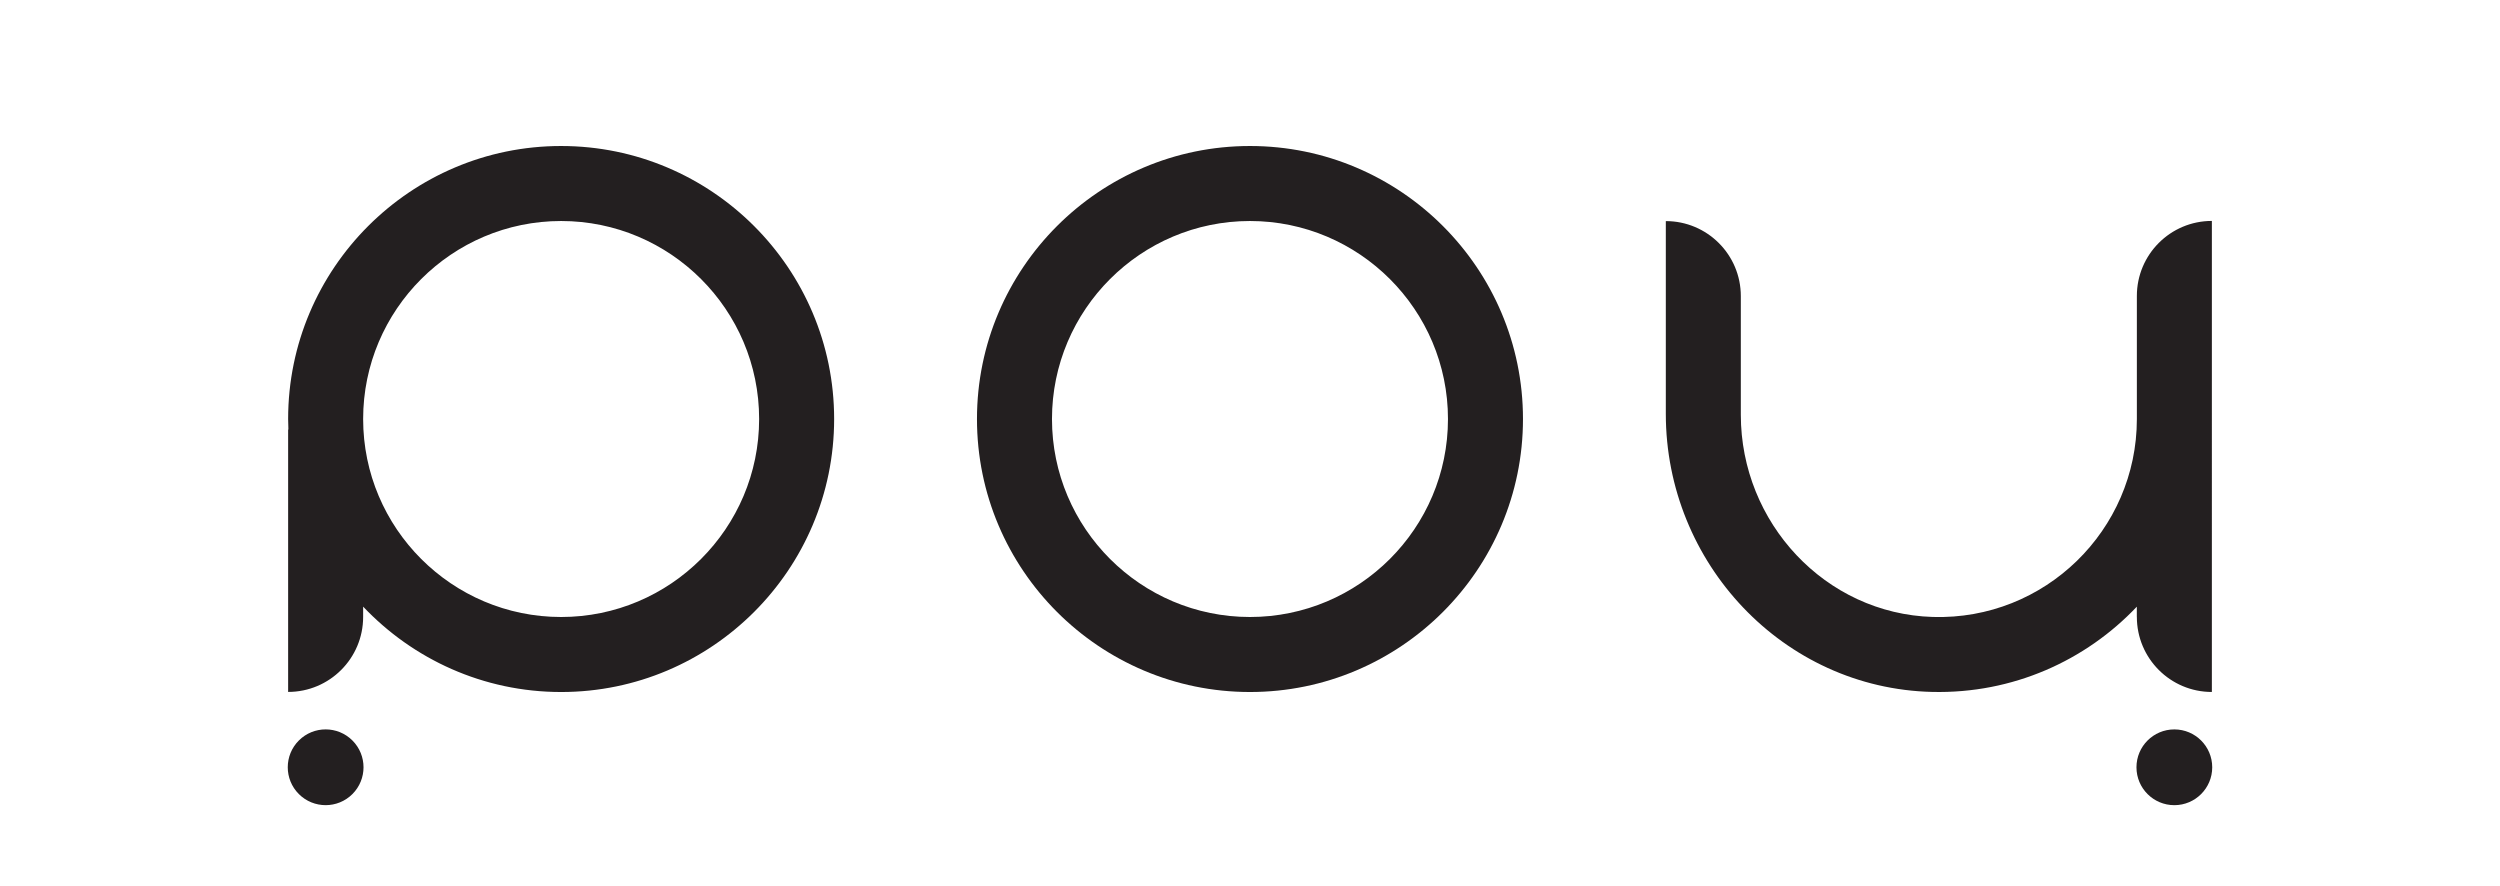 <?xml version="1.0" encoding="UTF-8"?><svg id="Layer_1" xmlns="http://www.w3.org/2000/svg" viewBox="0 0 566.93 200.97"><defs><style>.cls-1{fill:#231f20;}</style></defs><path class="cls-1" d="M127.25,33.11c-34.14,0-61.91,27.77-61.91,61.91,0,.8,.03,1.59,.06,2.38h-.06v59.51c9.39,0,17.01-7.61,17.01-17.01v-2.33c11.29,11.91,27.24,19.36,44.9,19.36,34.14,0,61.91-27.77,61.91-61.91s-27.77-61.91-61.91-61.91Zm0,106.81c-24.76,0-44.9-20.14-44.9-44.9s20.14-44.9,44.9-44.9,44.9,20.14,44.9,44.9-20.14,44.9-44.9,44.9Z"/><path class="cls-1" d="M283.46,33.11c-34.14,0-61.91,27.77-61.91,61.91s27.77,61.91,61.91,61.91,61.91-27.77,61.91-61.91-27.77-61.91-61.91-61.91Zm0,106.81c-24.76,0-44.9-20.14-44.9-44.9s20.14-44.9,44.9-44.9,44.9,20.14,44.9,44.9-20.14,44.9-44.9,44.9Z"/><path class="cls-1" d="M484.58,139.91c0,9.39,7.61,17.01,17.01,17.01h0V86.18h0V50.1c-9.39,0-17.01,7.61-17.01,17.01v27.92c0,25.21-20.89,45.64-46.27,44.88-24.42-.73-43.54-21.41-43.54-45.84v-26.92c0-9.39-7.61-17.01-17.01-17.01v43.72c0,33.81,26.62,62.26,60.42,63.05,18.25,.43,34.79-7.09,46.39-19.33v2.32Z"/><circle class="cls-1" cx="73.85" cy="174" r="8.59" transform="translate(-101.41 103.18) rotate(-45)"/><circle class="cls-1" cx="493.08" cy="174" r="8.59"/></svg>